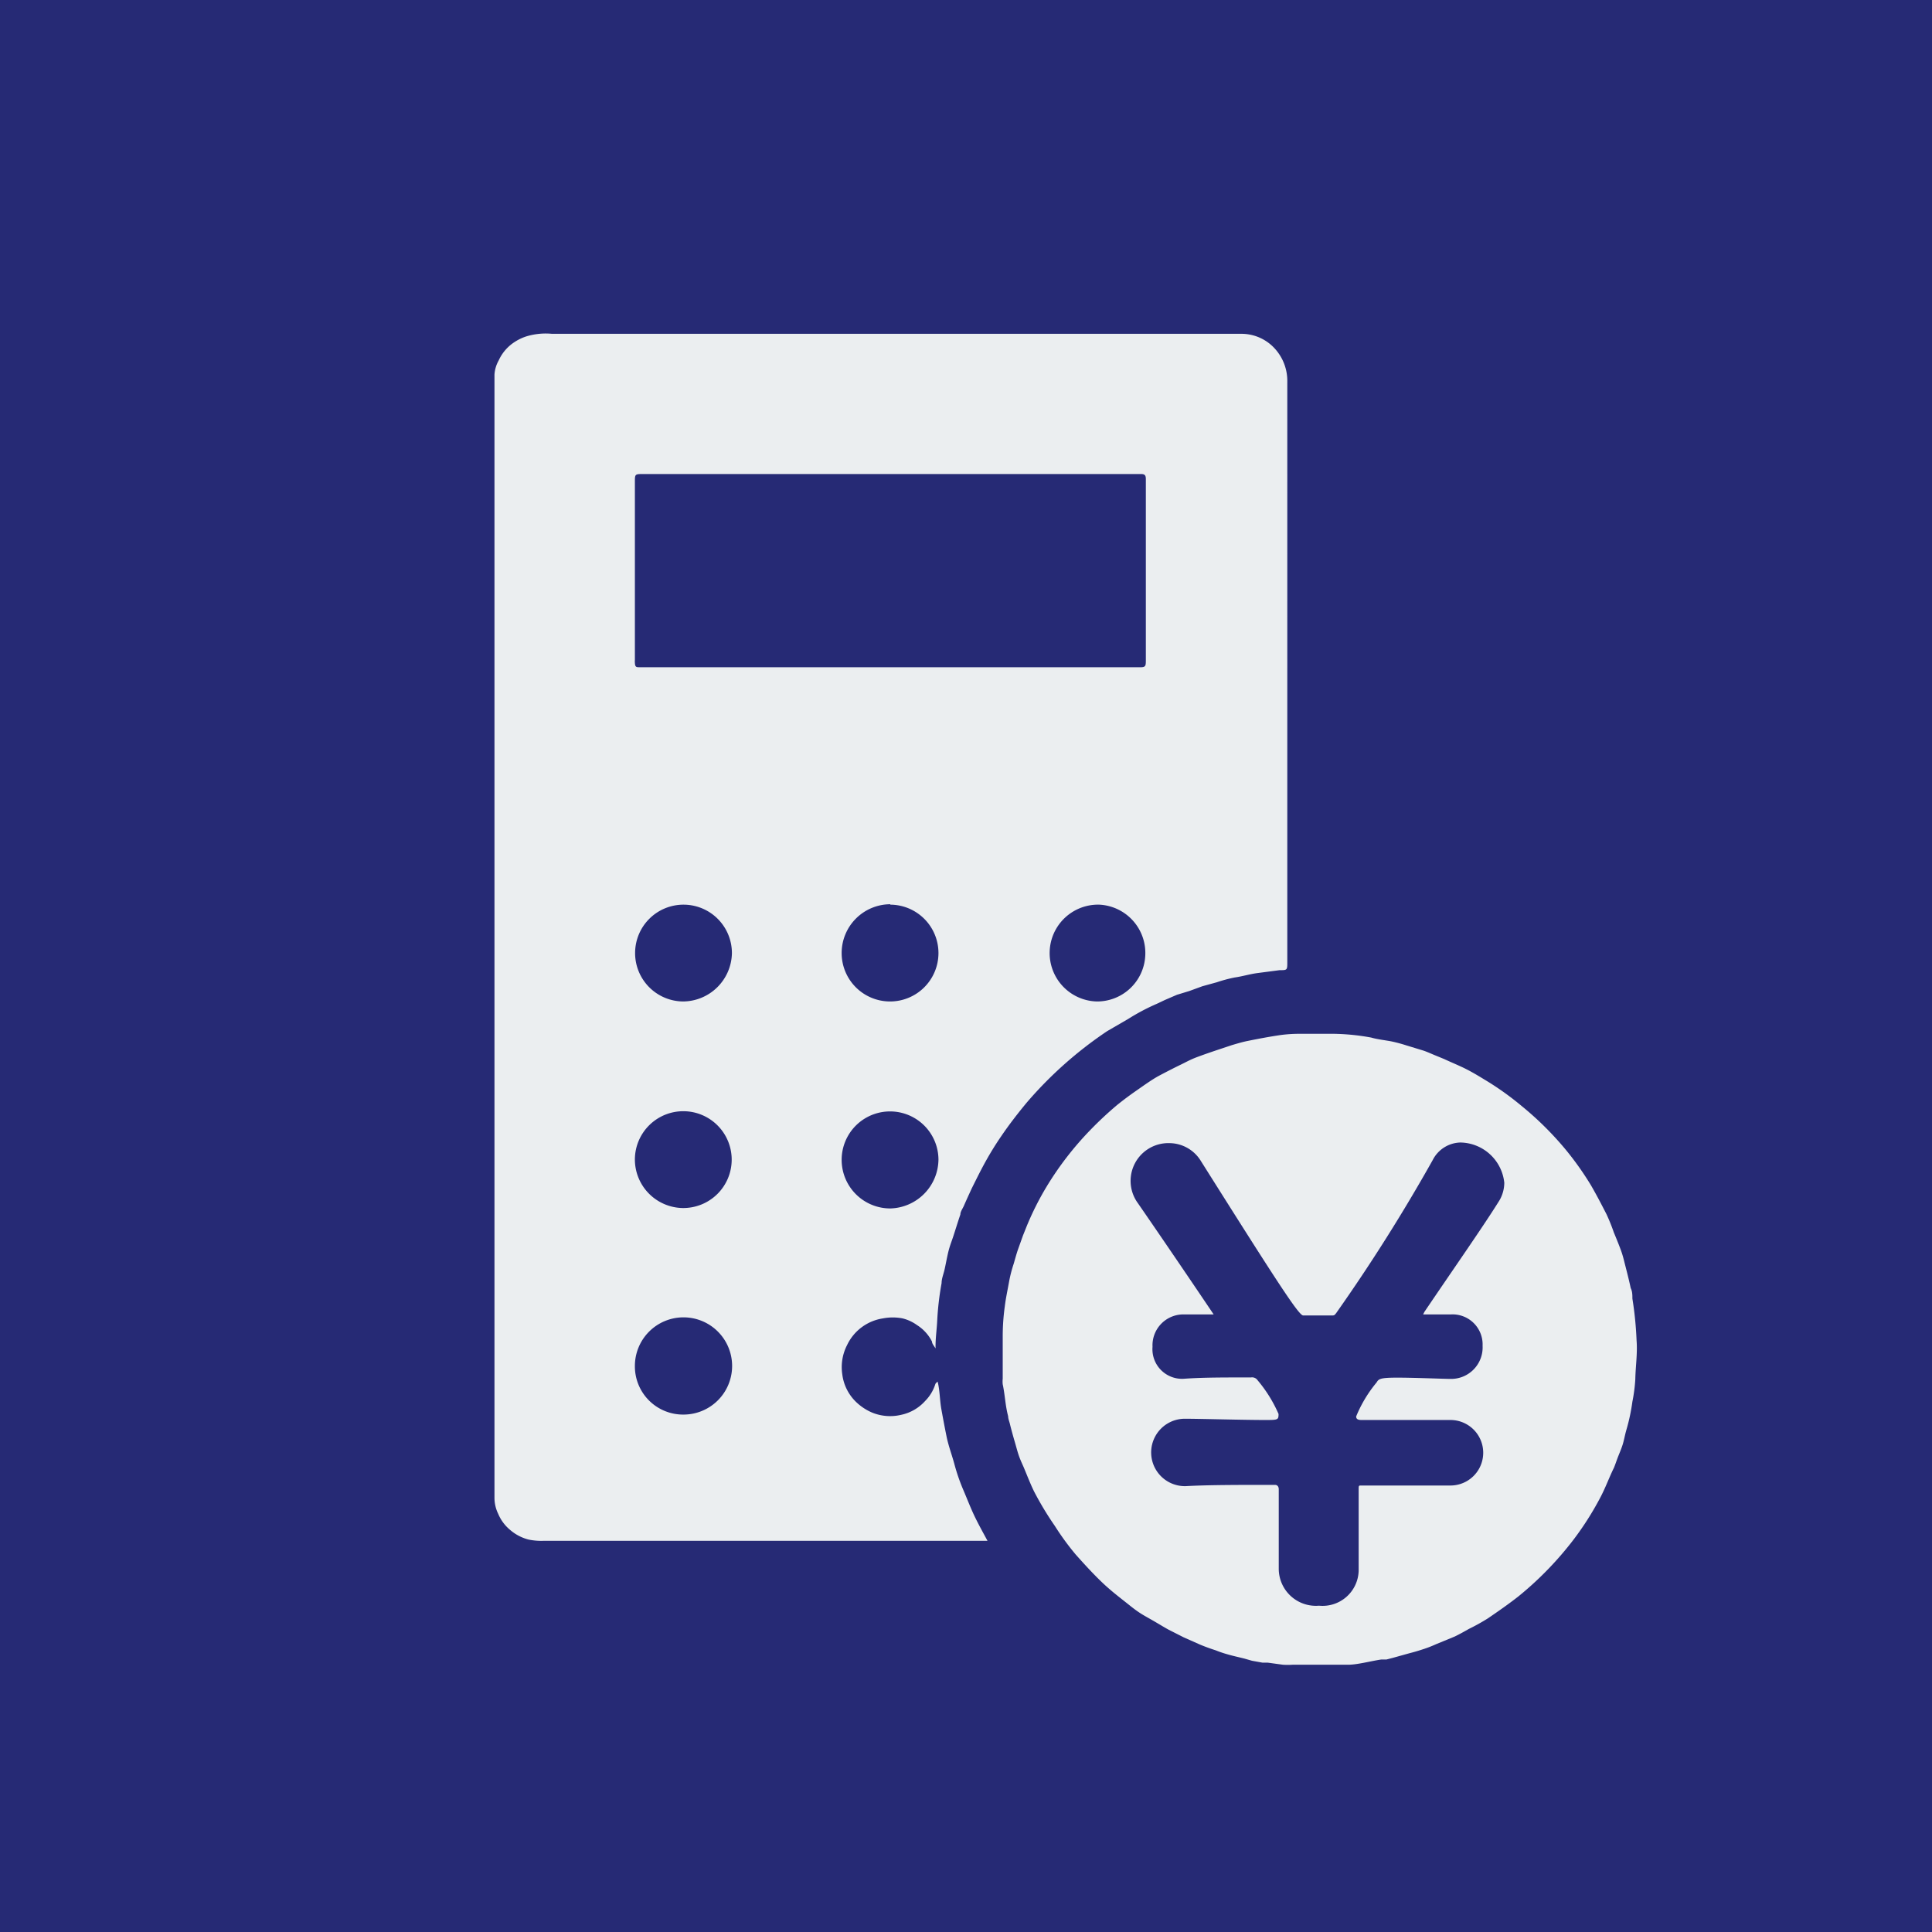 <svg xmlns="http://www.w3.org/2000/svg" width="92.6" height="92.6" viewBox="0 0 92.6 92.6"><defs><style>.cls-1{fill:#262a75;}.cls-2{fill:#ebeef0;}</style></defs><title>アセット 7ldpi</title><g id="レイヤー_2" data-name="レイヤー 2"><g id="レイヤー_1-2" data-name="レイヤー 1"><rect class="cls-1" width="92.6" height="92.6"/></g><g id="テキスト"><path class="cls-2" d="M42.32,63.19a2.47,2.47,0,0,1,.94,0,2,2,0,0,1,.69.32,2,2,0,0,1,.72.79c0,.11.11.22.17.33h0s0-.07,0-.1c0-.41.06-.82.08-1.23a13.79,13.79,0,0,1,.21-1.8c0-.2.08-.4.13-.6s.12-.6.19-.89.15-.48.23-.72.23-.73.35-1.08c0-.14.11-.28.17-.42s.25-.56.38-.84c.22-.44.43-.87.67-1.3s.47-.8.73-1.18c.38-.56.79-1.09,1.22-1.61a19,19,0,0,1,3.87-3.44l1-.58a10.1,10.1,0,0,1,1.38-.73l.38-.18.58-.25L57,47.5l.63-.23.69-.19a6.84,6.84,0,0,1,.86-.23c.36-.05.71-.16,1.08-.21l1.07-.14c.37,0,.37,0,.37-.4V18.3a2.3,2.3,0,0,0-.57-1.56A2.16,2.16,0,0,0,59.46,16c-.87,0-1.74,0-2.61,0h-3l-1.57,0-2.1,0H47.63l-2.07,0-2.12,0H41l-.68,0-2.1,0H35.77l-2,0-2.33,0H29.9l-2.44,0-1,0a3.2,3.2,0,0,0-1.19.11,2.27,2.27,0,0,0-.57.26,2.07,2.07,0,0,0-.8.91,1.58,1.58,0,0,0-.2.67c0,.72,0,1.44,0,2.16,0,.18,0,.36,0,.53,0,.73,0,1.45,0,2.17,0,.27,0,.54,0,.8,0,.74,0,1.48,0,2.21,0,.24,0,.48,0,.72,0,.75,0,1.51,0,2.26,0,.24,0,.49,0,.74,0,.75,0,1.5,0,2.25,0,.24,0,.48,0,.72,0,.74,0,1.47,0,2.21,0,.25,0,.49,0,.74,0,.76,0,1.51,0,2.27,0,.37,0,.74,0,1.11,0,.62,0,1.24,0,1.86,0,.26,0,.51,0,.77,0,.74,0,1.48,0,2.23,0,.25,0,.51,0,.76,0,.72,0,1.44,0,2.17,0,.24,0,.49,0,.74,0,.76,0,1.51,0,2.27,0,.27,0,.54,0,.81,0,.7,0,1.41,0,2.12,0,.28,0,.55,0,.83,0,.73,0,1.47,0,2.21,0,.22,0,.45,0,.67,0,.77,0,1.53,0,2.3,0,.38,0,.76,0,1.14,0,.61,0,1.22,0,1.83,0,.24,0,.48,0,.72,0,.76,0,1.51,0,2.27,0,.26,0,.51,0,.77,0,.73,0,1.47,0,2.2,0,.34,0,.67,0,1,0,.53,0,1,0,1.57,0,.27,0,.53,0,.79s0,.61,0,.91a1.75,1.75,0,0,0,.18.78,2,2,0,0,0,.56.76,2.19,2.19,0,0,0,.89.47,3,3,0,0,0,.74.06H47.17l.16,0c-.22-.41-.44-.8-.63-1.2s-.35-.82-.53-1.24a9.22,9.22,0,0,1-.43-1.25c-.12-.44-.28-.86-.37-1.3s-.17-.87-.25-1.31-.07-.89-.18-1.33c0,0-.1.08-.11.12a2,2,0,0,1-.49.81,2.13,2.13,0,0,1-1.14.66,2.28,2.28,0,0,1-1.41-.11,2.54,2.54,0,0,1-.7-.45,2.22,2.22,0,0,1-.72-1.38,2.31,2.31,0,0,1,.23-1.4A2.28,2.28,0,0,1,42.32,63.19ZM54.89,45.84A2.31,2.31,0,0,1,52.57,48a2.32,2.32,0,1,1,.12-4.64A2.32,2.32,0,0,1,54.89,45.84ZM30.43,31.63V23.1c0-.36,0-.38.36-.38h1.26c.24,0,.47,0,.71,0s.28,0,.43,0H35c.2,0,.4,0,.6,0s.34,0,.51,0H38c.24,0,.48,0,.71,0s.27,0,.41,0H41l.52,0c.19,0,.38,0,.57,0H44c.16,0,.32,0,.48,0s.38,0,.57,0H47c.22,0,.43,0,.65,0s.3,0,.44,0h1.77c.21,0,.42,0,.63,0l.38,0c.75,0,1.5,0,2.25,0l.64,0,.82,0h.11c.19,0,.23.07.23.25s0,.43,0,.64v8c0,.35,0,.38-.39.37H30.67c-.17,0-.23,0-.24-.21A.75.75,0,0,1,30.43,31.63ZM32.77,67.8a2.31,2.31,0,0,1-2.34-2.33,2.33,2.33,0,1,1,2.34,2.33ZM30.43,55.55a2.32,2.32,0,1,1,2.29,2.35A2.33,2.33,0,0,1,30.43,55.55ZM32.74,48a2.32,2.32,0,1,1,2.34-2.3A2.36,2.36,0,0,1,32.74,48Zm9.93-4.64a2.32,2.32,0,1,1-2.33,2.33A2.34,2.34,0,0,1,42.67,43.34ZM40.34,55.59a2.32,2.32,0,1,1,4.64,0,2.37,2.37,0,0,1-2.3,2.33A2.33,2.33,0,0,1,40.34,55.59Zm38.1,8.65a16.85,16.85,0,0,0-.2-2c0-.17,0-.34-.08-.5-.07-.33-.15-.65-.24-1s-.11-.45-.18-.67-.26-.69-.39-1A8.93,8.93,0,0,0,77,58.2c-.24-.47-.48-.93-.74-1.38a14.65,14.65,0,0,0-1.21-1.71A15.31,15.31,0,0,0,72.92,53a14,14,0,0,0-1.61-1.16c-.33-.2-.65-.4-1-.58s-.73-.33-1.09-.5l-.39-.16c-.2-.08-.39-.17-.59-.24l-.85-.26c-.22-.07-.44-.13-.67-.18s-.7-.1-1-.19a10.75,10.75,0,0,0-1.79-.18c-.55,0-1.1,0-1.65,0a6.84,6.84,0,0,0-.91.06c-.54.08-1.07.18-1.61.29-.24.05-.47.12-.71.19l-.66.22c-.33.11-.65.22-1,.35s-.55.25-.82.38-.66.33-1,.51-.74.47-1.1.72-.61.44-.9.67a17,17,0,0,0-1.32,1.23,15.19,15.19,0,0,0-2.09,2.71,13.92,13.92,0,0,0-.95,1.89l-.18.45-.25.7c-.07.21-.13.43-.19.64a6.5,6.5,0,0,0-.22.84c-.07.4-.16.8-.21,1.21A10.42,10.42,0,0,0,48.06,64c0,.69,0,1.39,0,2.08a1.23,1.23,0,0,0,0,.27c.11.51.12,1,.26,1.53,0,.12.06.26.09.39s.14.54.22.81.12.44.19.65.15.38.23.56c.17.4.32.8.51,1.19a15.22,15.22,0,0,0,1,1.66,12.57,12.57,0,0,0,1,1.37c.41.46.83.92,1.27,1.34s.87.74,1.32,1.1.63.45,1,.66.57.34.86.5l.73.37.79.35c.24.1.49.19.74.27a5.27,5.27,0,0,0,.56.19c.27.08.56.14.83.21l.35.1.5.09.25,0,.73.1a3.8,3.8,0,0,0,.46,0h1.3c.45,0,.91,0,1.36,0s1.06-.17,1.59-.25l.25,0,.31-.08.79-.22c.24-.06.47-.13.71-.21a5.42,5.42,0,0,0,.56-.22l.9-.37c.23-.11.46-.24.69-.37a9.84,9.84,0,0,0,.9-.5c.5-.34,1-.69,1.46-1.05a16.07,16.07,0,0,0,2.66-2.74,14.48,14.48,0,0,0,1.27-2c.25-.47.44-1,.66-1.44.06-.15.11-.3.17-.46s.17-.41.24-.63.11-.47.18-.71a9.15,9.15,0,0,0,.29-1.36,7.78,7.78,0,0,0,.14-1.08C78.39,65.51,78.49,64.88,78.44,64.24Zm-6.57-6.71c-.75,1.21-2.16,3.22-3.6,5.35l-.06.12s0,0,.18,0l1.09,0h.06a1.44,1.44,0,0,1,1.52,1.5,1.51,1.51,0,0,1-1.55,1.59h0c-.29,0-1.7-.06-2.53-.06s-.9.06-1,.23A6.23,6.23,0,0,0,65,67.89c0,.14.11.17.26.17,1.64,0,3.42,0,4.2,0h.06a1.57,1.57,0,0,1,0,3.14h0c-1.09,0-2.85,0-4.29,0-.09,0-.11,0-.11.15v3.94a1.73,1.73,0,0,1-1.9,1.67,1.78,1.78,0,0,1-1.93-1.78l0-3.8c0-.12-.06-.21-.18-.21-1.84,0-3.19,0-4.29.06A1.57,1.57,0,0,1,56.76,68h.05c.67,0,2.82.06,3.8.06.64,0,.67,0,.67-.29a6.56,6.56,0,0,0-1-1.61.32.32,0,0,0-.32-.14c-1.38,0-2.3,0-3.17.06a1.42,1.42,0,0,1-1.55-1.53A1.48,1.48,0,0,1,56.76,63h.05c.35,0,.43,0,1.1,0,.17,0,.26,0,.26,0s-1.76-2.62-3.63-5.33a1.81,1.81,0,0,1,1.52-2.88,1.78,1.78,0,0,1,1.5.86c3.63,5.76,4.69,7.4,4.9,7.4h1.35c.14,0,.14,0,.23-.11a84.24,84.24,0,0,0,4.63-7.34A1.53,1.53,0,0,1,70,54.76a2.15,2.15,0,0,1,2.1,1.93A1.7,1.7,0,0,1,71.87,57.53Z"/></g></g></svg>